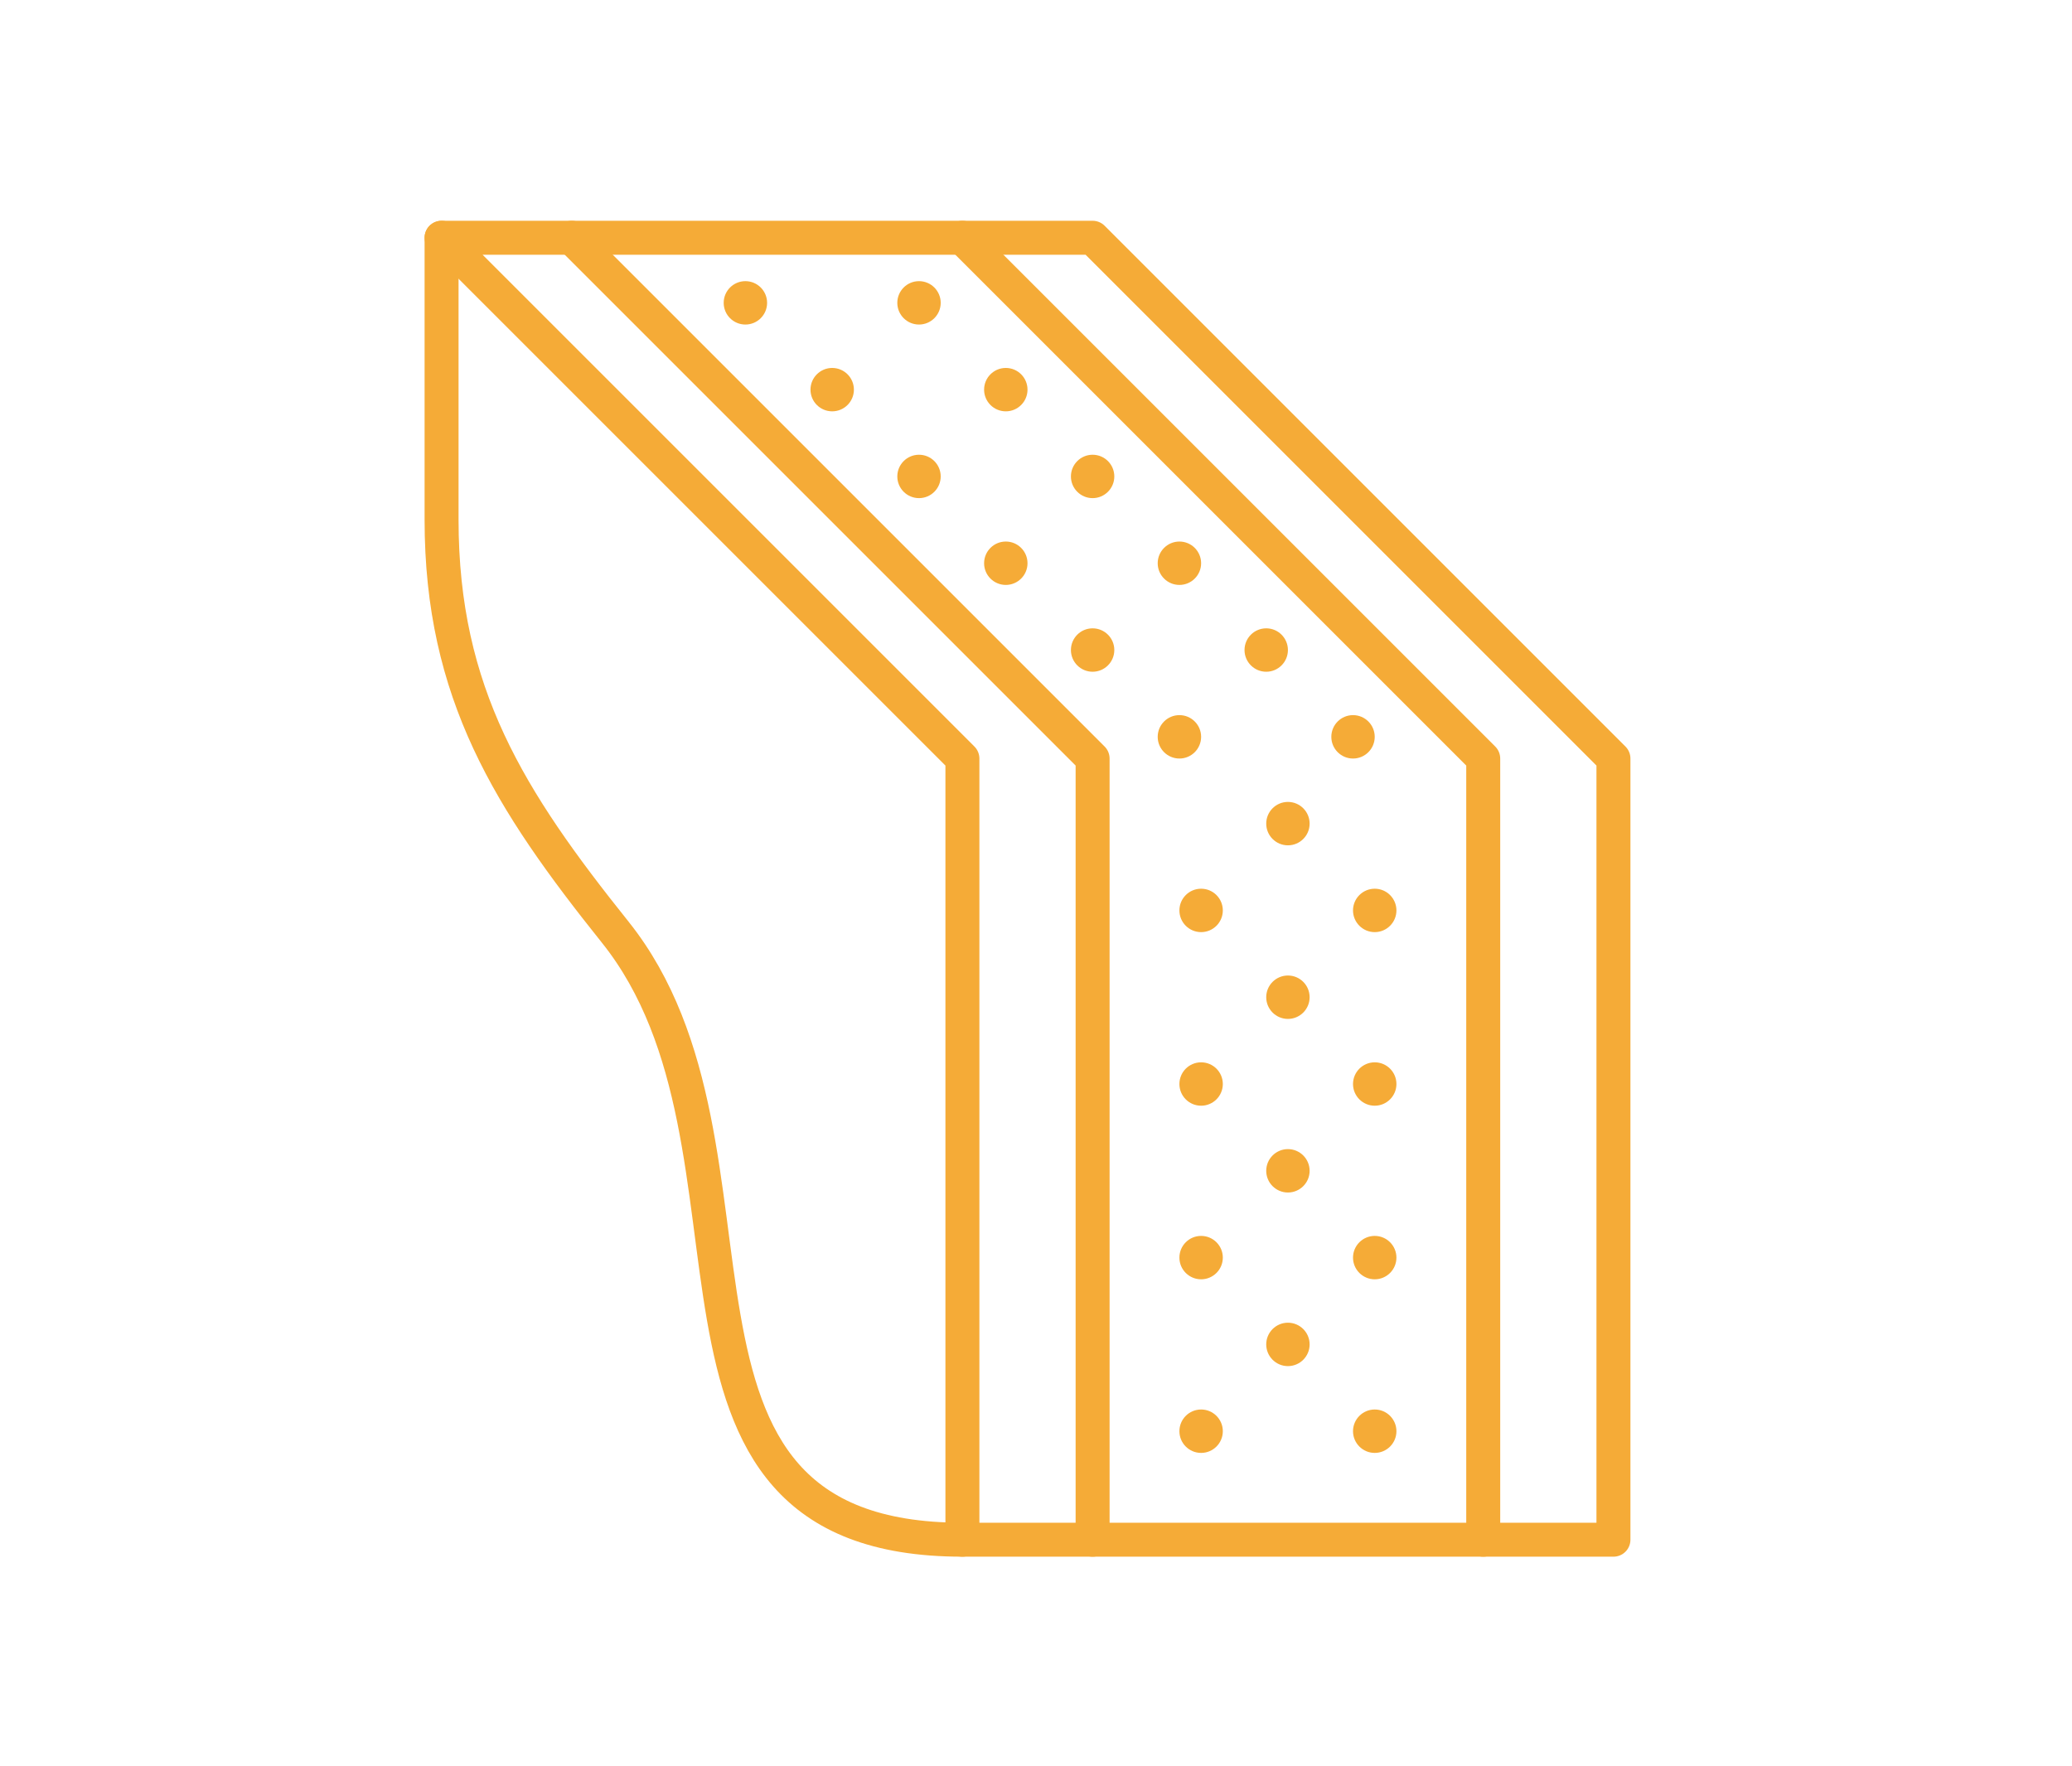 <svg xmlns="http://www.w3.org/2000/svg" width="122" height="104" viewBox="0 0 122 104" fill="none"><path d="M33.666 14L64.333 44.667V90.667" stroke="#F5AB37" stroke-width="2" stroke-linecap="round" stroke-linejoin="round"></path><path d="M56.666 14L87.333 44.667V90.667" stroke="#F5AB37" stroke-width="2" stroke-linecap="round" stroke-linejoin="round"></path><path d="M56.667 90.667V44.667L26 14H64.333L95 44.667V90.667H56.667Z" stroke="#F5AB37" stroke-width="2" stroke-linecap="round" stroke-linejoin="round"></path><path d="M56.667 90.667C36.222 90.667 46.444 67.667 36.222 54.889C30.014 47.128 26 40.833 26 30.611V14" stroke="#F5AB37" stroke-width="2" stroke-linecap="round" stroke-linejoin="round"></path><path d="M70.722 85.556C71.428 85.556 72 84.984 72 84.278C72 83.572 71.428 83 70.722 83C70.016 83 69.444 83.572 69.444 84.278C69.444 84.984 70.016 85.556 70.722 85.556Z" fill="#F5AB37"></path><path d="M80.944 85.556C81.65 85.556 82.222 84.984 82.222 84.278C82.222 83.572 81.65 83 80.944 83C80.239 83 79.666 83.572 79.666 84.278C79.666 84.984 80.239 85.556 80.944 85.556Z" fill="#F5AB37"></path><path d="M75.833 80.445C76.539 80.445 77.111 79.872 77.111 79.167C77.111 78.461 76.539 77.889 75.833 77.889C75.128 77.889 74.556 78.461 74.556 79.167C74.556 79.872 75.128 80.445 75.833 80.445Z" fill="#F5AB37"></path><path d="M70.722 75.333C71.428 75.333 72 74.761 72 74.056C72 73.35 71.428 72.778 70.722 72.778C70.016 72.778 69.444 73.35 69.444 74.056C69.444 74.761 70.016 75.333 70.722 75.333Z" fill="#F5AB37"></path><path d="M80.944 75.333C81.65 75.333 82.222 74.761 82.222 74.056C82.222 73.35 81.65 72.778 80.944 72.778C80.239 72.778 79.666 73.35 79.666 74.056C79.666 74.761 80.239 75.333 80.944 75.333Z" fill="#F5AB37"></path><path d="M75.833 70.222C76.539 70.222 77.111 69.65 77.111 68.945C77.111 68.239 76.539 67.667 75.833 67.667C75.128 67.667 74.556 68.239 74.556 68.945C74.556 69.65 75.128 70.222 75.833 70.222Z" fill="#F5AB37"></path><path d="M70.722 65.111C71.428 65.111 72 64.539 72 63.833C72 63.128 71.428 62.556 70.722 62.556C70.016 62.556 69.444 63.128 69.444 63.833C69.444 64.539 70.016 65.111 70.722 65.111Z" fill="#F5AB37"></path><path d="M80.944 65.111C81.65 65.111 82.222 64.539 82.222 63.833C82.222 63.128 81.65 62.556 80.944 62.556C80.239 62.556 79.666 63.128 79.666 63.833C79.666 64.539 80.239 65.111 80.944 65.111Z" fill="#F5AB37"></path><path d="M75.833 60C76.539 60 77.111 59.428 77.111 58.722C77.111 58.016 76.539 57.444 75.833 57.444C75.128 57.444 74.556 58.016 74.556 58.722C74.556 59.428 75.128 60 75.833 60Z" fill="#F5AB37"></path><path d="M70.722 54.889C71.428 54.889 72 54.317 72 53.611C72 52.905 71.428 52.333 70.722 52.333C70.016 52.333 69.444 52.905 69.444 53.611C69.444 54.317 70.016 54.889 70.722 54.889Z" fill="#F5AB37"></path><path d="M80.944 54.889C81.65 54.889 82.222 54.317 82.222 53.611C82.222 52.905 81.65 52.333 80.944 52.333C80.239 52.333 79.666 52.905 79.666 53.611C79.666 54.317 80.239 54.889 80.944 54.889Z" fill="#F5AB37"></path><path d="M75.833 49.778C76.539 49.778 77.111 49.206 77.111 48.5C77.111 47.794 76.539 47.222 75.833 47.222C75.128 47.222 74.556 47.794 74.556 48.5C74.556 49.206 75.128 49.778 75.833 49.778Z" fill="#F5AB37"></path><path d="M69.444 44.667C70.15 44.667 70.722 44.095 70.722 43.389C70.722 42.683 70.15 42.111 69.444 42.111C68.739 42.111 68.166 42.683 68.166 43.389C68.166 44.095 68.739 44.667 69.444 44.667Z" fill="#F5AB37"></path><path d="M79.666 44.667C80.372 44.667 80.944 44.095 80.944 43.389C80.944 42.683 80.372 42.111 79.666 42.111C78.961 42.111 78.389 42.683 78.389 43.389C78.389 44.095 78.961 44.667 79.666 44.667Z" fill="#F5AB37"></path><path d="M64.333 39.556C65.039 39.556 65.611 38.983 65.611 38.278C65.611 37.572 65.039 37 64.333 37C63.628 37 63.056 37.572 63.056 38.278C63.056 38.983 63.628 39.556 64.333 39.556Z" fill="#F5AB37"></path><path d="M74.556 39.556C75.261 39.556 75.833 38.983 75.833 38.278C75.833 37.572 75.261 37 74.556 37C73.85 37 73.278 37.572 73.278 38.278C73.278 38.983 73.85 39.556 74.556 39.556Z" fill="#F5AB37"></path><path d="M59.222 34.444C59.928 34.444 60.5 33.872 60.5 33.167C60.5 32.461 59.928 31.889 59.222 31.889C58.516 31.889 57.944 32.461 57.944 33.167C57.944 33.872 58.516 34.444 59.222 34.444Z" fill="#F5AB37"></path><path d="M69.444 34.444C70.15 34.444 70.722 33.872 70.722 33.167C70.722 32.461 70.15 31.889 69.444 31.889C68.739 31.889 68.166 32.461 68.166 33.167C68.166 33.872 68.739 34.444 69.444 34.444Z" fill="#F5AB37"></path><path d="M54.111 29.333C54.817 29.333 55.389 28.761 55.389 28.056C55.389 27.35 54.817 26.778 54.111 26.778C53.406 26.778 52.834 27.35 52.834 28.056C52.834 28.761 53.406 29.333 54.111 29.333Z" fill="#F5AB37"></path><path d="M64.333 29.333C65.039 29.333 65.611 28.761 65.611 28.056C65.611 27.35 65.039 26.778 64.333 26.778C63.628 26.778 63.056 27.35 63.056 28.056C63.056 28.761 63.628 29.333 64.333 29.333Z" fill="#F5AB37"></path><path d="M49 24.222C49.706 24.222 50.278 23.65 50.278 22.945C50.278 22.239 49.706 21.667 49 21.667C48.294 21.667 47.722 22.239 47.722 22.945C47.722 23.65 48.294 24.222 49 24.222Z" fill="#F5AB37"></path><path d="M59.222 24.222C59.928 24.222 60.5 23.65 60.5 22.945C60.5 22.239 59.928 21.667 59.222 21.667C58.516 21.667 57.944 22.239 57.944 22.945C57.944 23.65 58.516 24.222 59.222 24.222Z" fill="#F5AB37"></path><path d="M43.889 19.111C44.595 19.111 45.167 18.539 45.167 17.833C45.167 17.128 44.595 16.556 43.889 16.556C43.183 16.556 42.611 17.128 42.611 17.833C42.611 18.539 43.183 19.111 43.889 19.111Z" fill="#F5AB37"></path><path d="M54.111 19.111C54.817 19.111 55.389 18.539 55.389 17.833C55.389 17.128 54.817 16.556 54.111 16.556C53.406 16.556 52.834 17.128 52.834 17.833C52.834 18.539 53.406 19.111 54.111 19.111Z" fill="#F5AB37"></path></svg>